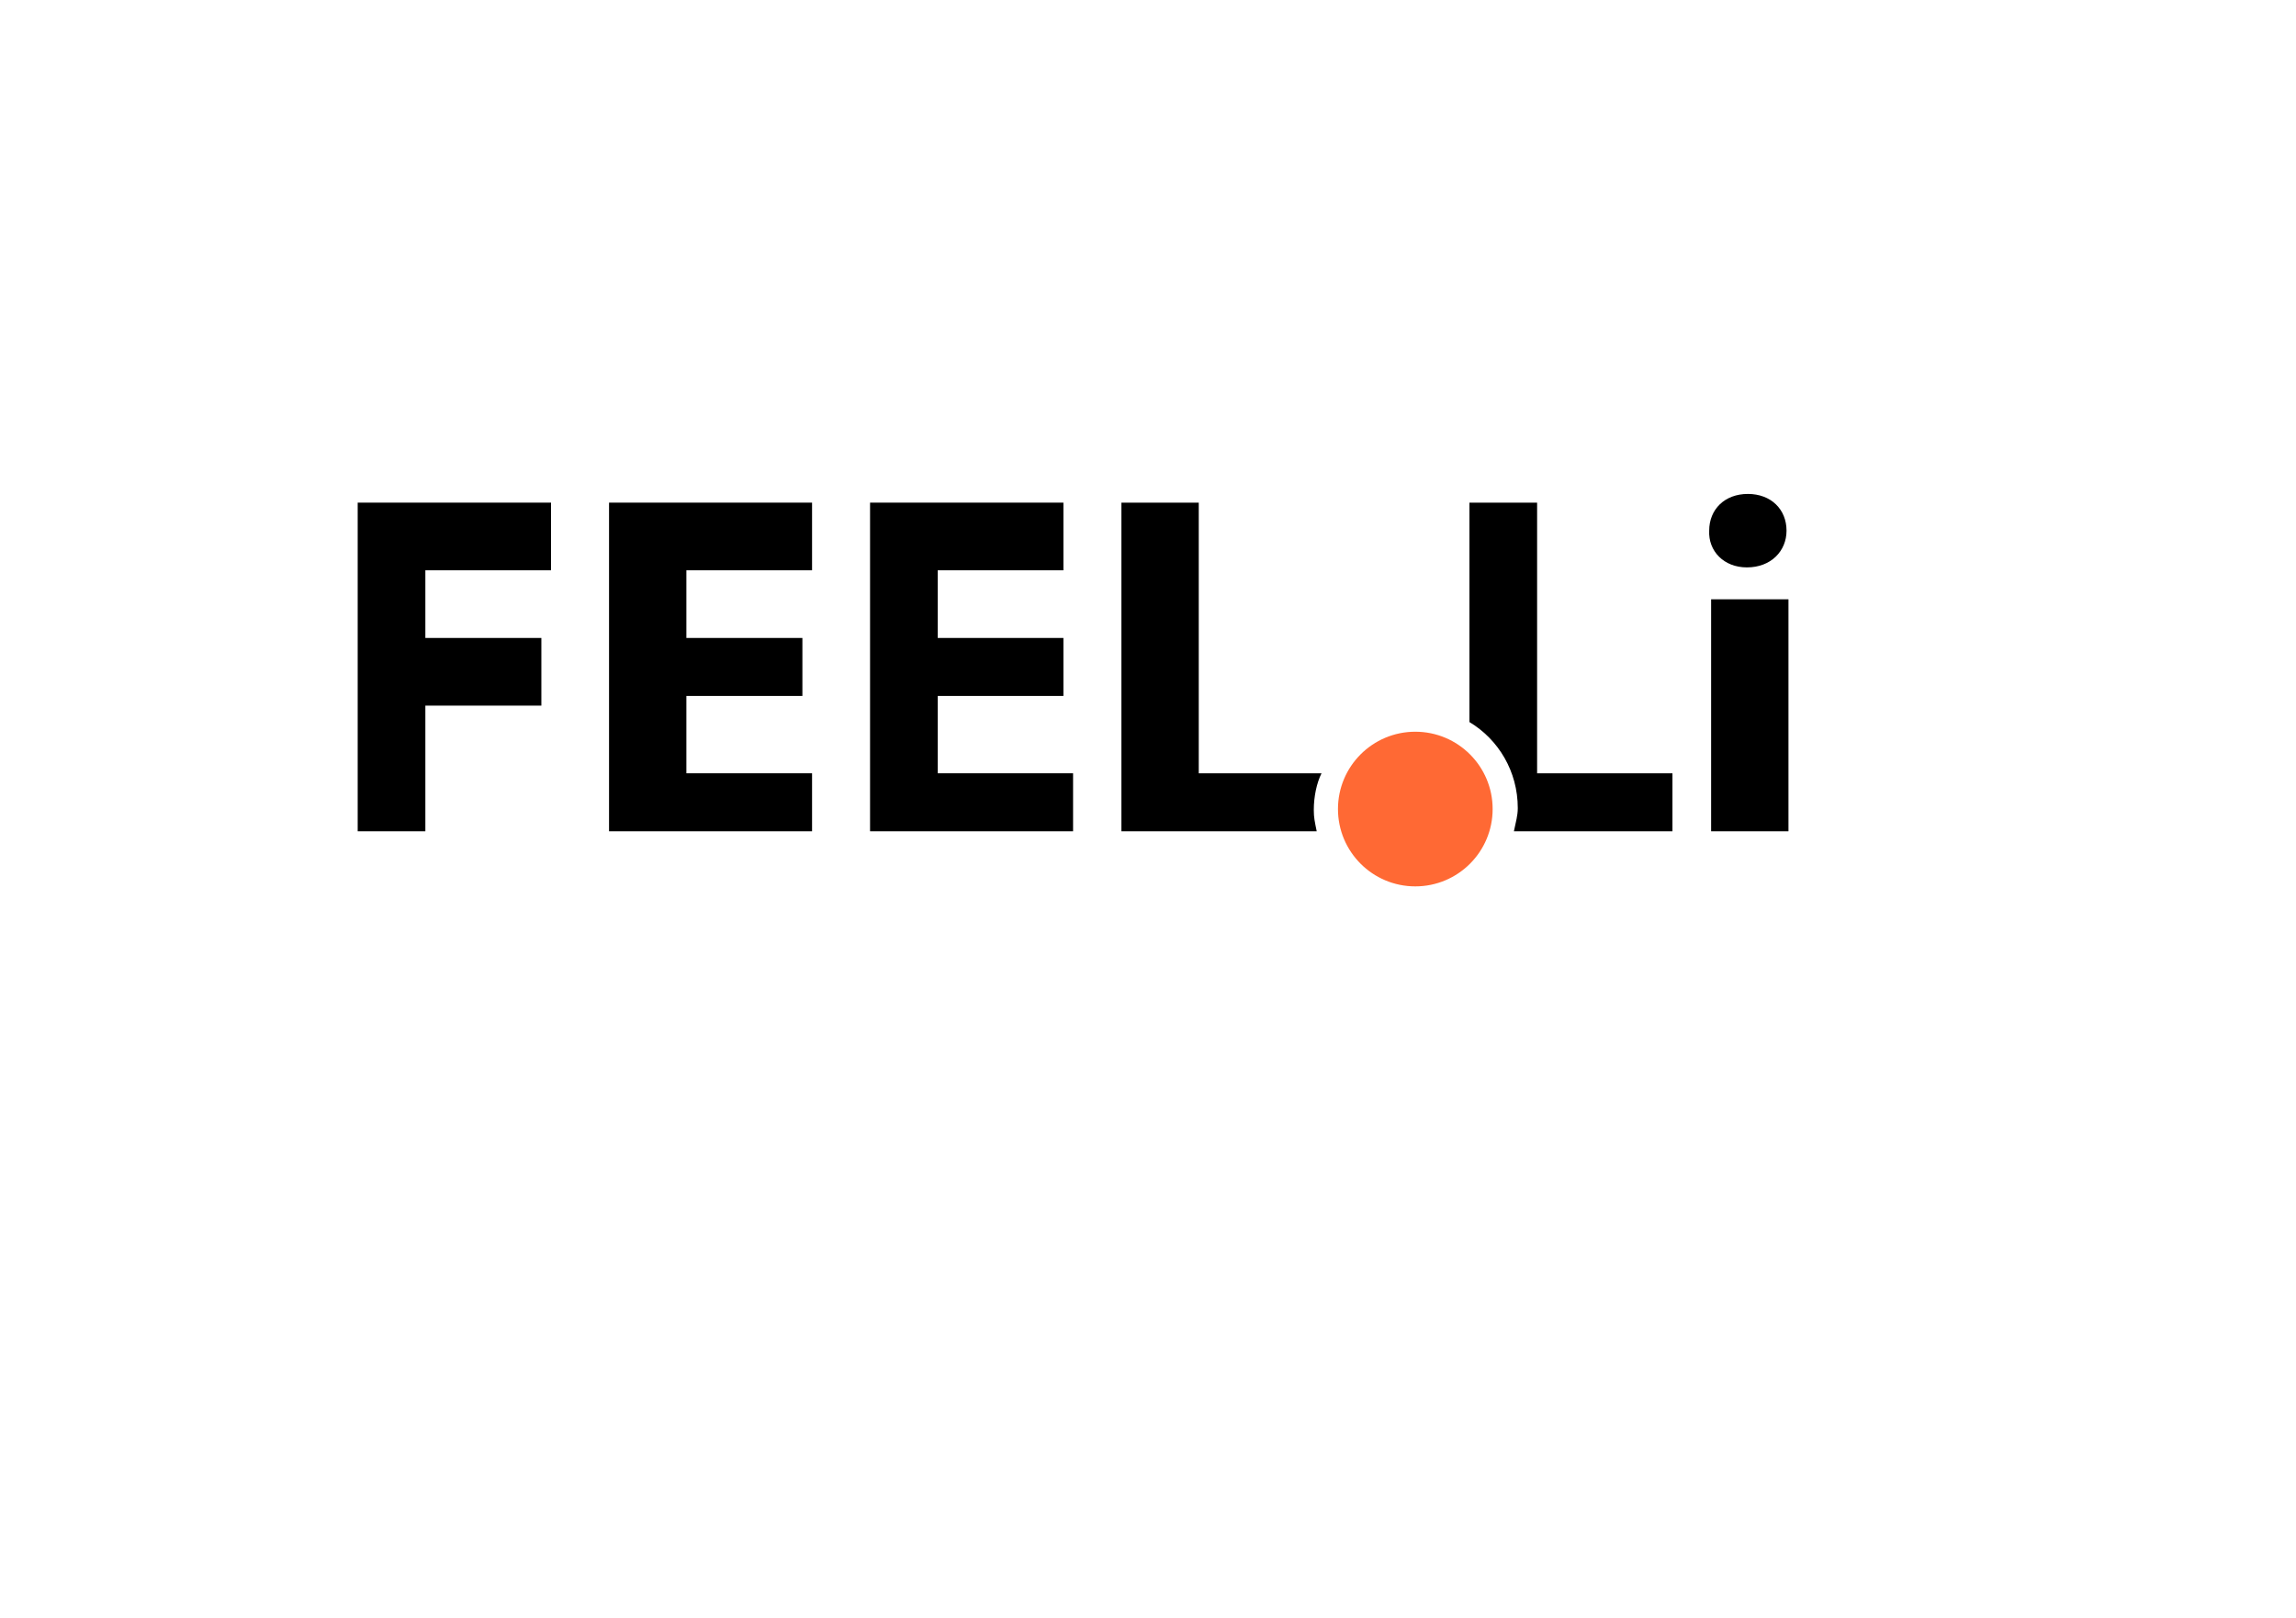 <?xml version="1.0" encoding="utf-8"?>
<!-- Generator: Adobe Illustrator 18.1.1, SVG Export Plug-In . SVG Version: 6.00 Build 0)  -->
<!DOCTYPE svg PUBLIC "-//W3C//DTD SVG 1.1//EN" "http://www.w3.org/Graphics/SVG/1.1/DTD/svg11.dtd">
<svg version="1.1" id="Слой_1" xmlns="http://www.w3.org/2000/svg" xmlns:xlink="http://www.w3.org/1999/xlink" x="0px" y="0px"
	 viewBox="0 0 237.5 167.4" enable-background="new 0 0 237.5 167.4" xml:space="preserve">
<circle fill="#FF6934" cx="146.4" cy="83.7" r="8"/>
<g>
	<polygon points="37,86 44,86 44,73 56,73 56,66 44,66 44,59 57,59 57,52 37,52 	"/>
	<polygon points="71,72 83,72 83,66 71,66 71,59 84,59 84,52 63,52 63,86 84,86 84,80 71,80 	"/>
	<polygon points="97,72 110,72 110,66 97,66 97,59 110,59 110,52 90,52 90,86 111,86 111,80 97,80 	"/>
	<path d="M136.7,80H124V52h-8v34h20.2c-0.2-1-0.3-1.4-0.3-2.2C135.9,82.4,136.2,81,136.7,80z"/>
	<path d="M159,52h-7v22.7c3,1.8,5,5.1,5,8.9c0,0.8-0.2,1.4-0.4,2.4H173v-6h-14V52z"/>
	<path d="M180.7,58.7c2.5,0,4.1-1.7,4.1-3.8c0-2.2-1.6-3.8-4-3.8c-2.4,0-4,1.6-4,3.8C176.7,57,178.3,58.7,180.7,58.7z"/>
	<rect x="177" y="62" width="8" height="24"/>
</g>
</svg>

